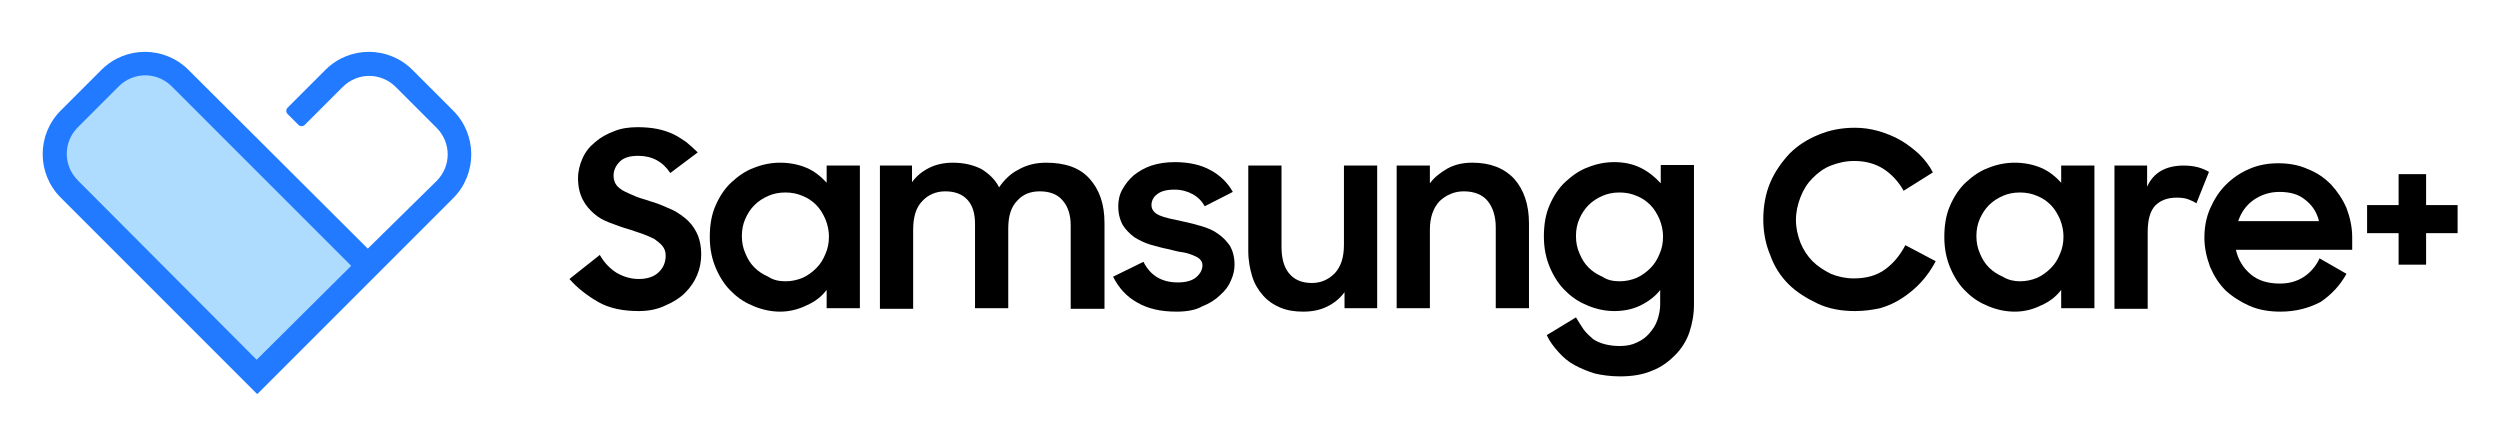<?xml version="1.0" encoding="utf-8"?>
<!-- Generator: Adobe Illustrator 27.5.0, SVG Export Plug-In . SVG Version: 6.00 Build 0)  -->
<svg version="1.1" id="레이어_2" xmlns="http://www.w3.org/2000/svg" xmlns:xlink="http://www.w3.org/1999/xlink" x="0px"
	 y="0px" viewBox="0 0 436.4 77" style="enable-background:new 0 0 436.4 77;" xml:space="preserve">
<style type="text/css">
	.st0{fill:#217AFF;}
	.st1{fill:#AEDCFF;}
</style>
<g>
	<g>
		<path class="st0" d="M79.1,19.3L72,12.2c-4.2-4.2-11-4.2-15.2,0l-6.6,6.6c-0.3,0.3-0.3,0.8,0,1.1l1.9,1.9c0.3,0.3,0.8,0.3,1.1,0
			l6.6-6.6c2.6-2.6,6.7-2.6,9.3,0l7.1,7.1c2.6,2.6,2.6,6.7,0,9.3L64.2,43.4L32.9,12.2c-4.2-4.2-11-4.2-15.2,0l-7.1,7.1
			c-4.2,4.2-4.2,11,0,15.2l34.3,34.3l34.3-34.3C83.3,30.3,83.3,23.5,79.1,19.3z"/>
		<path class="st1" d="M44.8,62.8L13.6,31.5c-2.6-2.6-2.6-6.7,0-9.3l7.1-7.1c2.6-2.6,6.7-2.6,9.3,0l31.3,31.3L44.8,62.8z"/>
	</g>
	<g>
		<g>
			<g>
				<path d="M413.2,35.8h5.5v-5.4h4.8v5.4h5.5v4.9h-5.5v5.5h-4.8v-5.5h-5.5V35.8z"/>
			</g>
		</g>
		<g>
			<path d="M111.5,54.3c-2.8,0-5.2-0.5-7.1-1.6c-1.9-1.1-3.6-2.4-5-4l5.3-4.2c0.8,1.4,1.8,2.4,2.9,3.1c1.2,0.7,2.5,1.1,3.9,1.1
				c0.8,0,1.4-0.1,2-0.3c0.6-0.2,1.1-0.5,1.5-0.9c0.4-0.4,0.7-0.8,0.9-1.3c0.2-0.5,0.3-1,0.3-1.6c0-0.7-0.2-1.2-0.6-1.7
				c-0.4-0.5-0.9-0.8-1.4-1.2c-0.6-0.3-1.3-0.6-2.1-0.9c-0.8-0.3-1.6-0.5-2.4-0.8c-1.1-0.3-2.1-0.7-3.2-1.1c-1.1-0.4-2-0.9-2.8-1.6
				c-0.8-0.7-1.5-1.5-2-2.5c-0.5-1-0.8-2.2-0.8-3.7c0-1.2,0.3-2.4,0.8-3.5c0.5-1.1,1.2-2,2.2-2.8c0.9-0.8,2-1.4,3.3-1.9
				c1.2-0.5,2.6-0.7,4.1-0.7c1.2,0,2.4,0.1,3.4,0.3c1,0.2,1.9,0.5,2.8,0.9c0.8,0.4,1.6,0.9,2.3,1.4c0.7,0.6,1.4,1.2,2,1.8l-4.8,3.6
				c-1.3-2-3.2-3-5.6-3c-1.4,0-2.5,0.3-3.2,1c-0.7,0.7-1.1,1.5-1.1,2.5c0,0.6,0.2,1.2,0.5,1.6c0.3,0.4,0.8,0.8,1.4,1.1
				c0.6,0.3,1.3,0.6,2,0.9s1.6,0.5,2.4,0.8c1.1,0.3,2.1,0.7,3.2,1.2c1.1,0.4,2,1,2.9,1.7c0.9,0.7,1.6,1.6,2.1,2.6
				c0.5,1,0.8,2.3,0.8,3.8c0,1.2-0.2,2.4-0.7,3.6c-0.5,1.2-1.2,2.2-2.1,3.1c-0.9,0.9-2,1.6-3.4,2.2C114.8,54,113.2,54.3,111.5,54.3z
				"/>
			<path d="M136.2,54.4c-1.5,0-3-0.3-4.5-0.9c-1.5-0.6-2.8-1.4-3.9-2.5c-1.2-1.1-2.1-2.5-2.8-4.1c-0.7-1.6-1.1-3.4-1.1-5.5
				c0-2.1,0.3-3.9,1-5.5c0.7-1.6,1.6-3,2.8-4.1c1.2-1.1,2.5-2,3.9-2.5c1.5-0.6,3-0.9,4.6-0.9c1.6,0,3.2,0.3,4.6,0.9
				c1.4,0.6,2.5,1.5,3.5,2.6v-3h5.8v24.9h-5.8v-3.2c-0.9,1.2-2.1,2.1-3.5,2.7C139.4,54,137.8,54.4,136.2,54.4z M137.1,49.1
				c1.1,0,2-0.2,3-0.6c0.9-0.4,1.7-1,2.4-1.7c0.7-0.7,1.2-1.5,1.6-2.5c0.4-0.9,0.6-1.9,0.6-3c0-1-0.2-2-0.6-3
				c-0.4-0.9-0.9-1.8-1.6-2.5c-0.7-0.7-1.4-1.2-2.4-1.6c-0.9-0.4-1.9-0.6-3-0.6c-1.1,0-2.1,0.2-3,0.6c-0.9,0.4-1.7,0.9-2.4,1.6
				c-0.7,0.7-1.2,1.5-1.6,2.4c-0.4,0.9-0.6,1.9-0.6,3c0,1.1,0.2,2.1,0.6,3c0.4,1,0.9,1.8,1.6,2.5c0.7,0.7,1.5,1.2,2.4,1.6
				C135,48.9,136,49.1,137.1,49.1z"/>
			<path d="M153.5,28.9h5.7v2.9c0.8-1.1,1.8-1.9,3-2.5c1.2-0.6,2.6-0.9,4.1-0.9c2,0,3.6,0.4,5,1.1c1.3,0.8,2.4,1.8,3.1,3.2
				c0.9-1.3,2-2.4,3.4-3.1c1.4-0.8,3-1.2,4.8-1.2c3.4,0,5.9,0.9,7.6,2.8c1.7,1.9,2.6,4.4,2.6,7.7v15h-5.9V39.3
				c0-1.8-0.5-3.3-1.4-4.3c-0.9-1.1-2.3-1.6-4-1.6c-1.6,0-2.9,0.5-3.9,1.6c-1.1,1.1-1.6,2.7-1.6,4.9v13.9h-5.8V39.1
				c0-1.8-0.4-3.2-1.3-4.2c-0.9-1-2.2-1.5-3.9-1.5c-1.6,0-3,0.6-4,1.7c-1.1,1.1-1.6,2.8-1.6,5v13.8h-5.8V28.9z"/>
			<path d="M205.4,54.4c-2.8,0-5-0.5-6.9-1.6c-1.8-1-3.2-2.5-4.2-4.5l5.3-2.6c0.6,1.2,1.4,2.1,2.4,2.7c1,0.6,2.2,0.9,3.6,0.9
				c1.4,0,2.5-0.3,3.2-0.9c0.7-0.6,1.1-1.3,1.1-2.1c0-0.5-0.2-0.8-0.5-1.1c-0.3-0.3-0.8-0.5-1.3-0.7c-0.5-0.2-1.1-0.4-1.9-0.5
				c-0.7-0.1-1.4-0.3-2.2-0.5c-1.1-0.2-2.1-0.5-3.2-0.8c-1-0.3-2-0.8-2.8-1.3c-0.8-0.6-1.5-1.3-2-2.1c-0.5-0.9-0.8-2-0.8-3.3
				c0-1,0.2-2,0.7-2.9c0.5-0.9,1.1-1.7,2-2.5c0.9-0.7,1.9-1.3,3.1-1.7c1.2-0.4,2.6-0.6,4.1-0.6c2.5,0,4.6,0.5,6.2,1.4
				c1.7,0.9,3,2.2,3.9,3.8l-4.9,2.5c-0.5-0.9-1.2-1.6-2.1-2.1c-0.9-0.5-2-0.8-3.2-0.8c-1.4,0-2.4,0.3-3,0.8c-0.7,0.5-1,1.2-1,1.9
				c0,0.8,0.5,1.4,1.4,1.8s2.4,0.7,4.3,1.1c1,0.2,2.1,0.5,3.1,0.8c1,0.3,2,0.7,2.8,1.3c0.9,0.6,1.5,1.3,2.1,2.1
				c0.5,0.9,0.8,2,0.8,3.3c0,0.9-0.2,1.8-0.6,2.7c-0.4,1-1,1.8-1.9,2.6c-0.8,0.8-1.9,1.5-3.2,2C208.8,54.1,207.2,54.4,205.4,54.4z"
				/>
			<path d="M240.4,53.8h-5.7V51c-0.8,1.1-1.8,1.9-3,2.5c-1.2,0.6-2.6,0.9-4.2,0.9c-1.5,0-2.8-0.2-4-0.7c-1.2-0.5-2.2-1.2-3-2.1
				c-0.8-0.9-1.5-2-1.9-3.3c-0.4-1.3-0.7-2.8-0.7-4.5V28.9h5.8v14.2c0,1.9,0.4,3.5,1.3,4.6c0.9,1.1,2.2,1.7,4,1.7
				c1.6,0,2.9-0.6,4-1.7c1.1-1.2,1.6-2.8,1.6-5V28.9h5.8V53.8z"/>
			<path d="M243.9,28.9h5.7V32c0.8-1.1,1.9-1.9,3.1-2.6c1.3-0.7,2.7-1,4.3-1c3.1,0,5.5,0.9,7.3,2.8c1.7,1.9,2.6,4.5,2.6,7.8v14.8
				h-5.8V39.7c0-1.9-0.5-3.5-1.4-4.6c-0.9-1.1-2.3-1.7-4.2-1.7c-1.6,0-3,0.6-4.2,1.7c-1.1,1.2-1.7,2.8-1.7,5v13.7h-5.8V28.9z"/>
			<path d="M289.9,50.5c-0.9,1.2-2.1,2.1-3.5,2.8c-1.4,0.7-3,1-4.6,1c-1.5,0-3-0.3-4.5-0.9c-1.5-0.6-2.8-1.4-3.9-2.5
				c-1.2-1.1-2.1-2.5-2.8-4.1c-0.7-1.6-1.1-3.4-1.1-5.5c0-2.1,0.3-3.9,1-5.5c0.7-1.6,1.6-3,2.8-4.1c1.2-1.1,2.5-2,3.9-2.5
				c1.5-0.6,3-0.9,4.6-0.9c1.6,0,3.2,0.3,4.6,1c1.4,0.7,2.5,1.6,3.5,2.7v-3.2h5.8v24.3c0,1.8-0.3,3.4-0.8,4.9s-1.4,2.9-2.5,4
				s-2.4,2.1-4,2.7c-1.6,0.7-3.5,1-5.6,1c-1.6,0-3.1-0.2-4.4-0.5c-1.3-0.4-2.5-0.9-3.6-1.5c-1.1-0.6-2-1.4-2.8-2.3
				c-0.8-0.9-1.5-1.8-2-2.9l5.1-3.1c0.5,0.8,0.9,1.5,1.4,2.2c0.5,0.6,1,1.1,1.6,1.6c0.6,0.4,1.3,0.7,2.1,0.9
				c0.8,0.2,1.6,0.3,2.6,0.3c1.1,0,2.1-0.2,2.9-0.6c0.9-0.4,1.6-0.9,2.2-1.6s1.1-1.4,1.4-2.3c0.3-0.9,0.5-1.8,0.5-2.7V50.5z
				 M282.7,49.1c1.1,0,2-0.2,3-0.6c0.9-0.4,1.7-1,2.4-1.7c0.7-0.7,1.2-1.5,1.6-2.5c0.4-0.9,0.6-1.9,0.6-3c0-1-0.2-2-0.6-3
				c-0.4-0.9-0.9-1.8-1.6-2.5c-0.7-0.7-1.4-1.2-2.4-1.6c-0.9-0.4-1.9-0.6-3-0.6c-1.1,0-2.1,0.2-3,0.6c-0.9,0.4-1.7,0.9-2.4,1.6
				c-0.7,0.7-1.2,1.5-1.6,2.4c-0.4,0.9-0.6,1.9-0.6,3c0,1.1,0.2,2.1,0.6,3c0.4,1,0.9,1.8,1.6,2.5c0.7,0.7,1.5,1.2,2.4,1.6
				C280.6,48.9,281.6,49.1,282.7,49.1z"/>
			<path d="M323.8,54.3c-2.4,0-4.6-0.4-6.5-1.3s-3.7-2-5.1-3.4c-1.4-1.4-2.5-3.1-3.2-5.1c-0.8-1.9-1.2-4-1.2-6.2
				c0-2.3,0.4-4.5,1.2-6.4c0.8-1.9,2-3.6,3.4-5.1c1.4-1.4,3.1-2.5,5.1-3.3c1.9-0.8,4-1.2,6.3-1.2c1.4,0,2.8,0.2,4.2,0.6
				c1.3,0.4,2.6,0.9,3.8,1.6c1.2,0.7,2.2,1.5,3.2,2.4c1,1,1.8,2,2.4,3.2l-5.1,3.2c-0.9-1.6-2.1-2.9-3.5-3.8
				c-1.4-0.9-3.1-1.4-5.1-1.4c-1.5,0-2.8,0.3-4.1,0.8c-1.3,0.5-2.3,1.3-3.2,2.2c-0.9,0.9-1.6,2-2.1,3.3c-0.5,1.3-0.8,2.6-0.8,4
				c0,1.4,0.3,2.7,0.8,4c0.5,1.2,1.2,2.3,2.1,3.2c0.9,0.9,2,1.6,3.2,2.2c1.2,0.5,2.6,0.8,4,0.8c2.2,0,4-0.5,5.5-1.6
				c1.5-1.1,2.6-2.5,3.5-4.2l5.3,2.8c-0.7,1.3-1.5,2.5-2.5,3.6c-1,1.1-2.1,2-3.3,2.8c-1.2,0.8-2.5,1.4-3.9,1.8
				C326.8,54.1,325.4,54.3,323.8,54.3z"/>
			<path d="M351.7,54.4c-1.5,0-3-0.3-4.5-0.9c-1.5-0.6-2.8-1.4-3.9-2.5c-1.2-1.1-2.1-2.5-2.8-4.1c-0.7-1.6-1.1-3.4-1.1-5.5
				c0-2.1,0.3-3.9,1-5.5c0.7-1.6,1.6-3,2.8-4.1c1.2-1.1,2.5-2,3.9-2.5c1.5-0.6,3-0.9,4.6-0.9c1.6,0,3.2,0.3,4.6,0.9
				c1.4,0.6,2.5,1.5,3.5,2.6v-3h5.8v24.9h-5.8v-3.2c-0.9,1.2-2.1,2.1-3.5,2.7C354.9,54,353.4,54.4,351.7,54.4z M352.6,49.1
				c1.1,0,2-0.2,3-0.6c0.9-0.4,1.7-1,2.4-1.7c0.7-0.7,1.2-1.5,1.6-2.5c0.4-0.9,0.6-1.9,0.6-3c0-1-0.2-2-0.6-3
				c-0.4-0.9-0.9-1.8-1.6-2.5c-0.7-0.7-1.4-1.2-2.4-1.6c-0.9-0.4-1.9-0.6-3-0.6c-1.1,0-2.1,0.2-3,0.6c-0.9,0.4-1.7,0.9-2.4,1.6
				c-0.7,0.7-1.2,1.5-1.6,2.4c-0.4,0.9-0.6,1.9-0.6,3c0,1.1,0.2,2.1,0.6,3c0.4,1,0.9,1.8,1.6,2.5c0.7,0.7,1.5,1.2,2.4,1.6
				C350.6,48.9,351.6,49.1,352.6,49.1z"/>
			<path d="M369.1,28.9h5.7v3.7c1.1-2.5,3.3-3.7,6.4-3.7c0.9,0,1.7,0.1,2.5,0.3c0.7,0.2,1.4,0.5,1.9,0.8l-2.2,5.5
				c-0.4-0.3-0.9-0.5-1.4-0.7c-0.5-0.2-1.2-0.3-2-0.3c-1.7,0-2.9,0.5-3.8,1.4c-0.9,1-1.3,2.5-1.3,4.7v13.3h-5.8V28.9z"/>
			<path d="M398.1,54.4c-2,0-3.8-0.3-5.4-1c-1.6-0.7-3-1.6-4.2-2.7c-1.2-1.2-2-2.5-2.7-4.1c-0.6-1.6-1-3.3-1-5.1
				c0-1.8,0.3-3.5,1-5.1c0.7-1.6,1.6-3,2.7-4.1c1.2-1.2,2.5-2.1,4.1-2.8c1.6-0.7,3.3-1,5.1-1c1.8,0,3.6,0.3,5.1,1
				c1.6,0.6,2.9,1.5,4.1,2.7c1.1,1.2,2,2.5,2.7,4.1c0.6,1.6,1,3.3,1,5.1v2.2h-20.3c0.4,1.8,1.3,3.2,2.6,4.3c1.3,1.1,3,1.6,5.1,1.6
				c1.6,0,3-0.4,4.2-1.2c1.2-0.8,2.1-1.9,2.7-3.2l4.7,2.7c-1.1,2-2.6,3.6-4.5,4.9C403.2,53.7,400.9,54.4,398.1,54.4z M397.9,33.5
				c-1.7,0-3.2,0.5-4.5,1.4c-1.3,0.9-2.2,2.2-2.7,3.7h14.1c-0.4-1.7-1.3-2.9-2.5-3.8C401.2,33.9,399.7,33.5,397.9,33.5z"/>
		</g>
	</g>
</g>
</svg>
